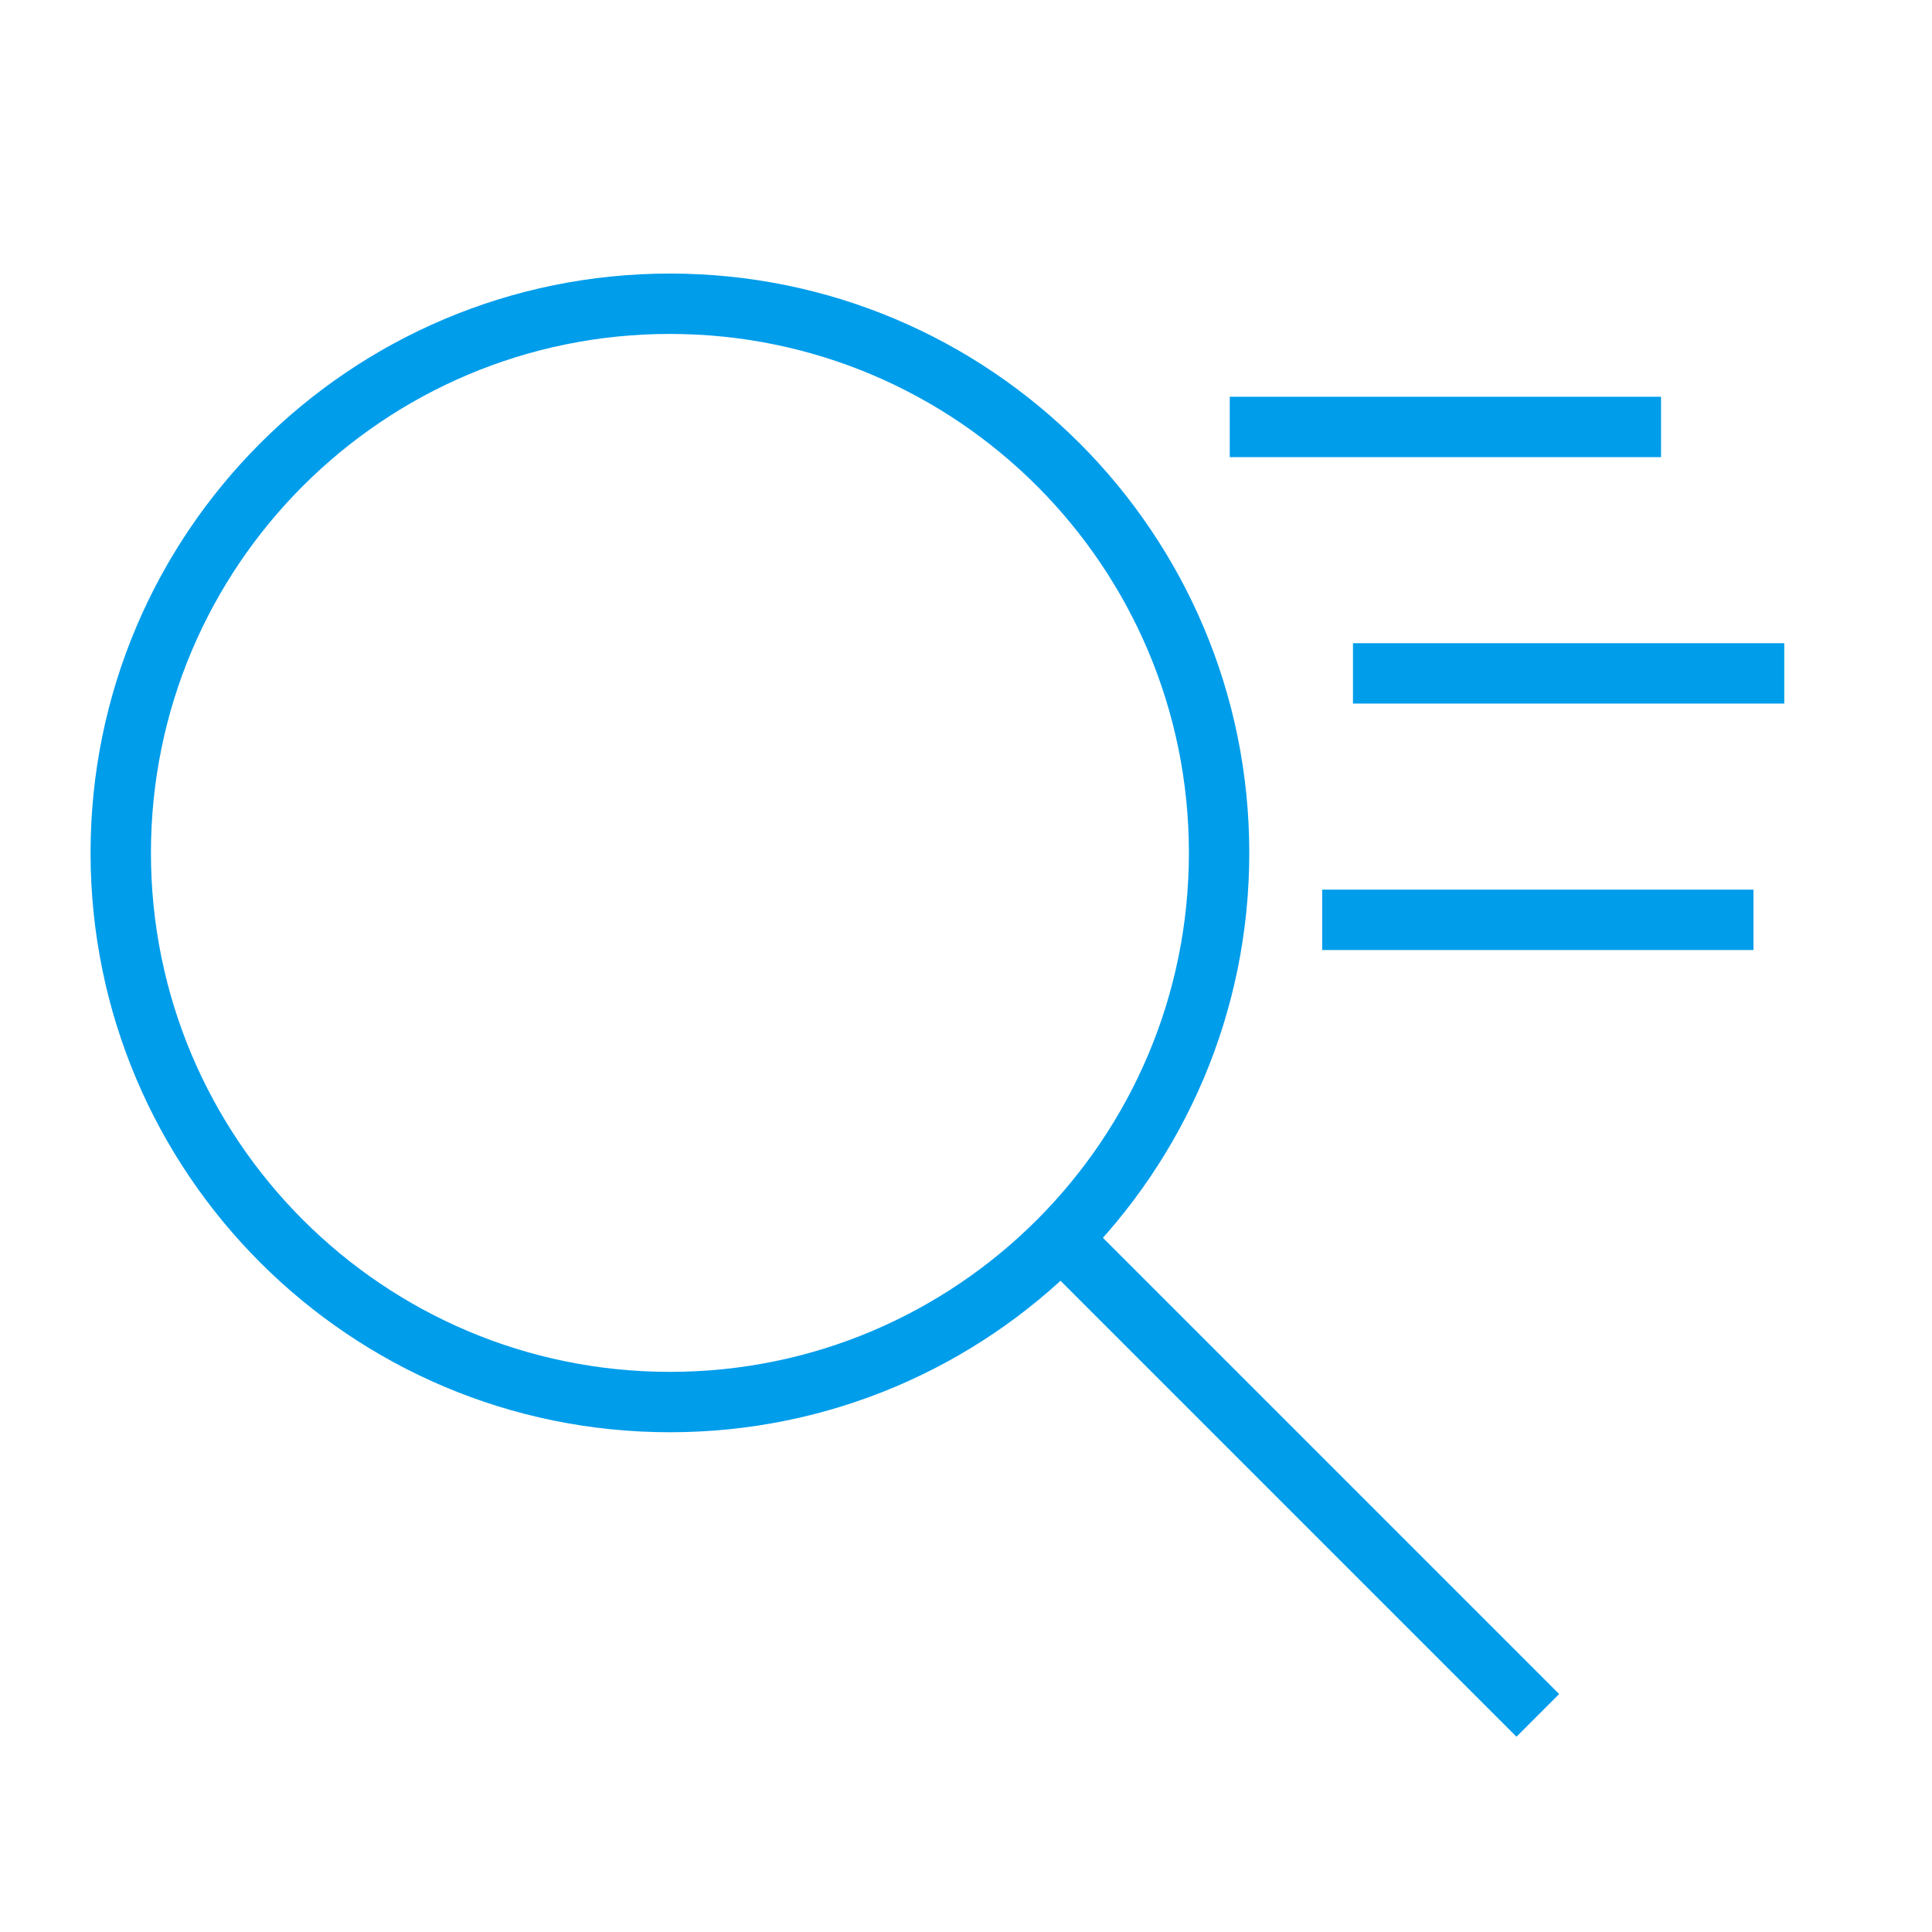 <svg width="64" height="64" viewBox="0 0 64 64" fill="none" xmlns="http://www.w3.org/2000/svg">
<g id="Icon/ Scan Fast">
<g id="Group 30">
<g id="Icon">
<path id="Oval" d="M22.192 46.445C32.239 46.445 40.384 38.301 40.384 28.253C40.384 18.206 32.239 10.062 22.192 10.062C12.145 10.062 4 18.206 4 28.253C4 38.301 12.145 46.445 22.192 46.445Z" stroke="#009DEB" stroke-width="2"/>
<path id="Line 22" d="M35.016 40.898L50.942 56.824" stroke="#009DEB" stroke-width="2"/>
</g>
<g id="Group 27">
<path id="Line" d="M55.024 14.143L40.737 14.143" stroke="#009DEB" stroke-width="2"/>
</g>
<g id="Group 28">
<path id="Line_2" d="M59.106 22.307L44.819 22.307" stroke="#009DEB" stroke-width="2"/>
</g>
<g id="Group 29">
<path id="Line_3" d="M58.086 30.471L43.799 30.471" stroke="#009DEB" stroke-width="2"/>
</g>
</g>
</g>
</svg>
